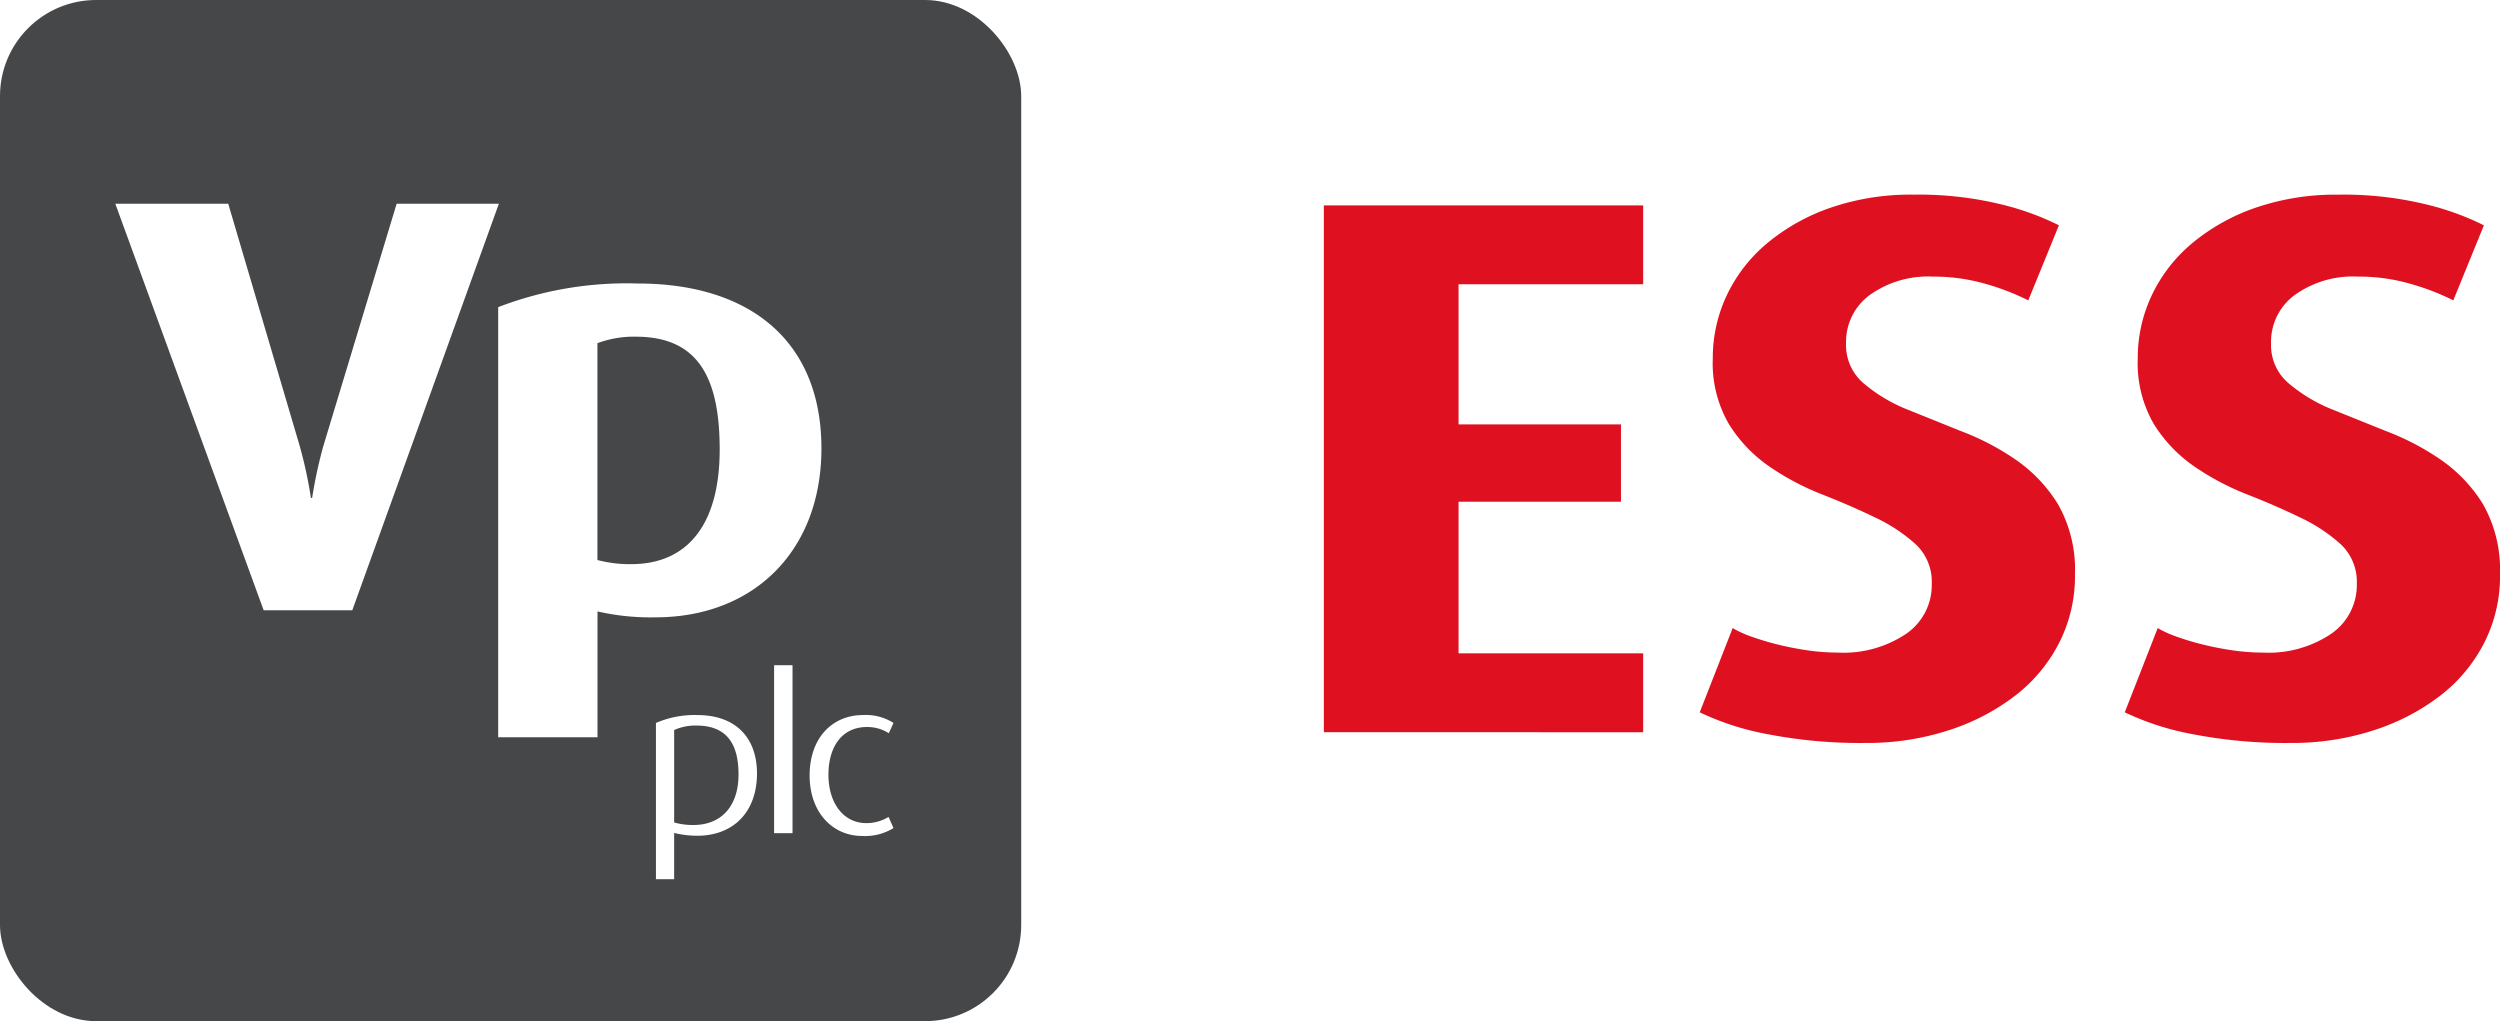 <svg xmlns="http://www.w3.org/2000/svg" xmlns:xlink="http://www.w3.org/1999/xlink" viewBox="0 0 208.093 85">
  <g transform="translate(0 0)">
    <g transform="translate(0 0)">
      <g clip-path="url(#clip-path)">
        <rect width="85.002" height="84.998" rx="8" transform="translate(0 0)" fill="#464749"/>
      </g>
    </g>
    <g transform="translate(2.031 6.151)">
      <g clip-path="url(#clip-path-2)">
        <rect width="81.715" height="76.854" transform="translate(0 0)" fill="url(#radial-gradient)"/>
      </g>
    </g>
    <g transform="translate(2.031 2.083)">
      <g transform="translate(0 0)" clip-path="url(#clip-path-3)">
        <g transform="translate(0.001 -4.853)">
          <g clip-path="url(#clip-path-4)">
            <rect width="92.727" height="85.383" fill="url(#pattern)"/>
          </g>
        </g>
      </g>
    </g>
    <g transform="translate(0 0)">
      <g clip-path="url(#clip-path)">
        <path d="M24.426,42.146H17.048L4.7,8.308H14.1L20.048,28.47a36.153,36.153,0,0,1,.935,4.329h.1a37.9,37.9,0,0,1,.935-4.329l6.1-20.162h8.509" transform="translate(4.898 8.65)" fill="#fff"/>
        <path d="M33.4,39.349a19.756,19.756,0,0,1-4.817-.492V49.33H20.316v-35.8a29.78,29.78,0,0,1,11.606-1.968c9.444,0,15.3,4.87,15.3,13.72,0,8.56-5.654,14.067-13.82,14.067M31.777,15.988a8.712,8.712,0,0,0-3.2.541v18.05a10.619,10.619,0,0,0,2.8.343c4.821,0,7.377-3.443,7.377-9.542s-1.87-9.391-6.983-9.391" transform="translate(21.151 12.036)" fill="#fff"/>
        <path d="M30.188,39.206a8.264,8.264,0,0,1-1.923-.231v3.847H26.749V29.817a8.132,8.132,0,0,1,3.439-.657c3.241,0,4.972,1.925,4.972,4.864,0,3.2-1.962,5.182-4.972,5.182m-.069-9.173a4.318,4.318,0,0,0-1.853.374V38.1a5.639,5.639,0,0,0,1.6.212c2.37,0,3.758-1.619,3.758-4.2,0-2.511-.943-4.078-3.507-4.078" transform="translate(27.849 30.359)" fill="#fff"/>
        <rect width="1.533" height="13.98" transform="translate(64.434 55.371)" fill="#fff"/>
        <path d="M37.4,39.225c-2.476,0-4.382-1.962-4.382-5.042,0-3.135,1.906-5.023,4.435-5.023A4.3,4.3,0,0,1,40,29.817l-.392.857a3.288,3.288,0,0,0-1.817-.518c-2.123,0-3.207,1.694-3.207,3.974,0,2.351,1.245,4.025,3.151,4.025a3.531,3.531,0,0,0,1.853-.516l.41.927a4.482,4.482,0,0,1-2.6.659" transform="translate(34.373 30.359)" fill="#fff"/>
        <path d="M151.889,39.616a12.209,12.209,0,0,1-1.276,5.546,13.011,13.011,0,0,1-3.6,4.4,18.158,18.158,0,0,1-5.546,2.931,21.963,21.963,0,0,1-7.044,1.084,40.265,40.265,0,0,1-8.128-.733,22.509,22.509,0,0,1-5.64-1.817l2.741-7.011a9.153,9.153,0,0,0,1.625.733q.989.352,2.135.637t2.453.48a17.938,17.938,0,0,0,2.582.19,9.334,9.334,0,0,0,5.64-1.561,4.916,4.916,0,0,0,2.137-4.174,4.271,4.271,0,0,0-1.339-3.284,13.723,13.723,0,0,0-3.378-2.229q-2.039-.989-4.4-1.913a21.8,21.8,0,0,1-4.4-2.327,11.941,11.941,0,0,1-3.378-3.537,10.1,10.1,0,0,1-1.339-5.45,12.2,12.2,0,0,1,1.18-5.291,12.753,12.753,0,0,1,3.378-4.333,16.784,16.784,0,0,1,5.258-2.933,20.536,20.536,0,0,1,6.885-1.084,29.017,29.017,0,0,1,7.266.8,22.534,22.534,0,0,1,4.846,1.751L148,16.735a20.1,20.1,0,0,0-3.443-1.339,15.544,15.544,0,0,0-4.525-.637,8.306,8.306,0,0,0-5.227,1.529,4.839,4.839,0,0,0-1.976,4.017,4.173,4.173,0,0,0,1.4,3.282,13.2,13.2,0,0,0,3.537,2.166l4.59,1.849a21.35,21.35,0,0,1,4.588,2.39,12.386,12.386,0,0,1,3.539,3.729,11.059,11.059,0,0,1,1.4,5.895m-35.374,0a12.209,12.209,0,0,1-1.276,5.546,12.988,12.988,0,0,1-3.6,4.4,18.159,18.159,0,0,1-5.546,2.931,21.945,21.945,0,0,1-7.044,1.084,40.23,40.23,0,0,1-8.126-.733,22.5,22.5,0,0,1-5.642-1.817l2.741-7.011a9.152,9.152,0,0,0,1.625.733q.989.352,2.135.637t2.455.48a17.91,17.91,0,0,0,2.58.19,9.34,9.34,0,0,0,5.642-1.561,4.914,4.914,0,0,0,2.135-4.174,4.264,4.264,0,0,0-1.339-3.284,13.709,13.709,0,0,0-3.376-2.229q-2.042-.989-4.4-1.913a21.734,21.734,0,0,1-4.4-2.327A11.916,11.916,0,0,1,87.7,27.029a10.086,10.086,0,0,1-1.339-5.45,12.223,12.223,0,0,1,1.178-5.291,12.784,12.784,0,0,1,3.38-4.333,16.785,16.785,0,0,1,5.258-2.933,20.527,20.527,0,0,1,6.885-1.084,29.029,29.029,0,0,1,7.266.8,22.552,22.552,0,0,1,4.844,1.751l-2.549,6.248a20.069,20.069,0,0,0-3.441-1.339,15.548,15.548,0,0,0-4.527-.637,8.3,8.3,0,0,0-5.225,1.529,4.834,4.834,0,0,0-1.976,4.017,4.173,4.173,0,0,0,1.4,3.282,13.136,13.136,0,0,0,3.537,2.166l4.588,1.849a21.414,21.414,0,0,1,4.59,2.39,12.379,12.379,0,0,1,3.537,3.729,11.059,11.059,0,0,1,1.4,5.895M53.987,52.683V8.832H80.566V15.4H65.2V27.059H78.719V33.5H65.2v12.62H80.566v6.566Z" transform="translate(56.206 8.264)" fill="#df1020" fill-rule="evenodd"/>
      </g>
    </g>
  </g>
</svg>
